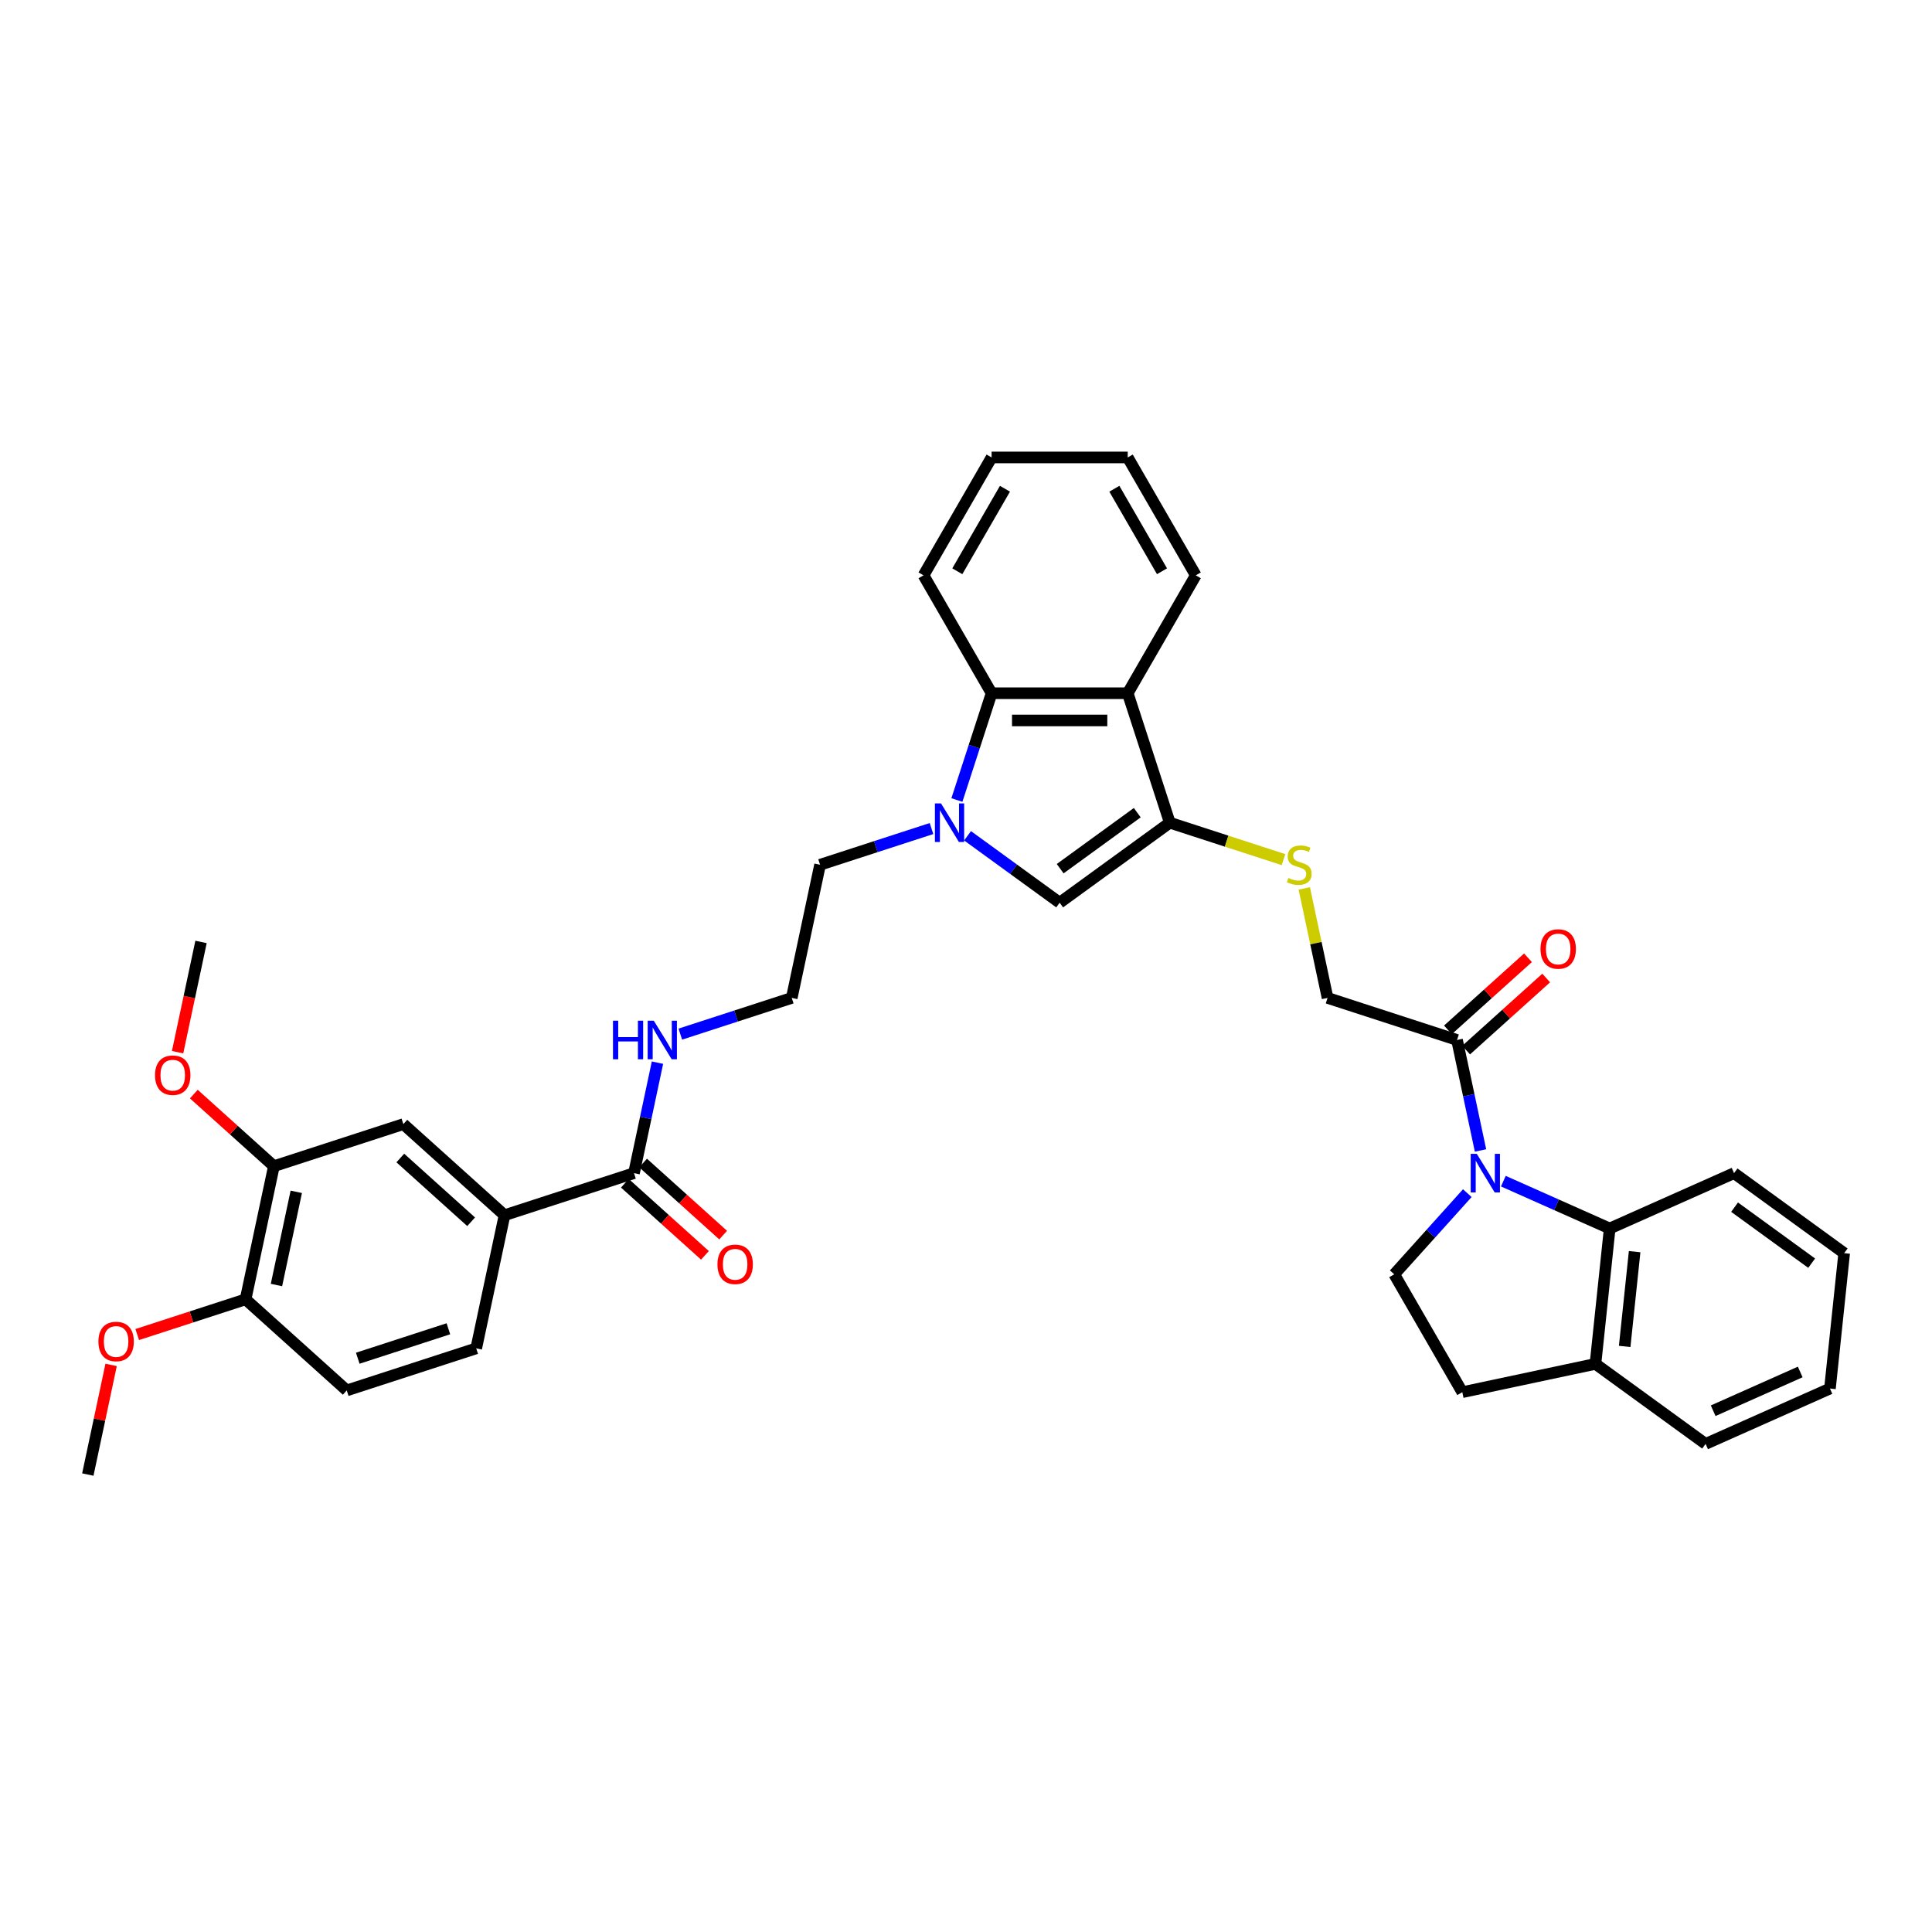 <?xml version='1.0' encoding='iso-8859-1'?>
<svg version='1.1' baseProfile='full'
              xmlns='http://www.w3.org/2000/svg'
                      xmlns:rdkit='http://www.rdkit.org/xml'
                      xmlns:xlink='http://www.w3.org/1999/xlink'
                  xml:space='preserve'
width='1000px' height='1000px' viewBox='0 0 1000 1000'>
<!-- END OF HEADER -->
<rect style='opacity:1.0;fill:#FFFFFF;stroke:none' width='1000' height='1000' x='0' y='0'> </rect>
<path class='bond-5' d='M 778.133,611.367 L 805.653,623.619' style='fill:none;fill-rule:evenodd;stroke:#0000FF;stroke-width:6px;stroke-linecap:butt;stroke-linejoin:miter;stroke-opacity:1' />
<path class='bond-5' d='M 805.653,623.619 L 833.173,635.872' style='fill:none;fill-rule:evenodd;stroke:#000000;stroke-width:6px;stroke-linecap:butt;stroke-linejoin:miter;stroke-opacity:1' />
<path class='bond-6' d='M 766.309,595.475 L 760.232,566.884' style='fill:none;fill-rule:evenodd;stroke:#0000FF;stroke-width:6px;stroke-linecap:butt;stroke-linejoin:miter;stroke-opacity:1' />
<path class='bond-6' d='M 760.232,566.884 L 754.155,538.293' style='fill:none;fill-rule:evenodd;stroke:#000000;stroke-width:6px;stroke-linecap:butt;stroke-linejoin:miter;stroke-opacity:1' />
<path class='bond-8' d='M 759.475,617.574 L 740.566,638.575' style='fill:none;fill-rule:evenodd;stroke:#0000FF;stroke-width:6px;stroke-linecap:butt;stroke-linejoin:miter;stroke-opacity:1' />
<path class='bond-8' d='M 740.566,638.575 L 721.657,659.576' style='fill:none;fill-rule:evenodd;stroke:#000000;stroke-width:6px;stroke-linecap:butt;stroke-linejoin:miter;stroke-opacity:1' />
<path class='bond-0' d='M 500.803,432.603 L 524.64,449.922' style='fill:none;fill-rule:evenodd;stroke:#0000FF;stroke-width:6px;stroke-linecap:butt;stroke-linejoin:miter;stroke-opacity:1' />
<path class='bond-0' d='M 524.64,449.922 L 548.478,467.241' style='fill:none;fill-rule:evenodd;stroke:#000000;stroke-width:6px;stroke-linecap:butt;stroke-linejoin:miter;stroke-opacity:1' />
<path class='bond-22' d='M 482.145,428.856 L 453.304,438.227' style='fill:none;fill-rule:evenodd;stroke:#0000FF;stroke-width:6px;stroke-linecap:butt;stroke-linejoin:miter;stroke-opacity:1' />
<path class='bond-22' d='M 453.304,438.227 L 424.462,447.598' style='fill:none;fill-rule:evenodd;stroke:#000000;stroke-width:6px;stroke-linecap:butt;stroke-linejoin:miter;stroke-opacity:1' />
<path class='bond-38' d='M 495.288,414.086 L 504.268,386.45' style='fill:none;fill-rule:evenodd;stroke:#0000FF;stroke-width:6px;stroke-linecap:butt;stroke-linejoin:miter;stroke-opacity:1' />
<path class='bond-38' d='M 504.268,386.45 L 513.248,358.813' style='fill:none;fill-rule:evenodd;stroke:#000000;stroke-width:6px;stroke-linecap:butt;stroke-linejoin:miter;stroke-opacity:1' />
<path class='bond-1' d='M 605.481,425.825 L 634.908,435.386' style='fill:none;fill-rule:evenodd;stroke:#000000;stroke-width:6px;stroke-linecap:butt;stroke-linejoin:miter;stroke-opacity:1' />
<path class='bond-1' d='M 634.908,435.386 L 664.334,444.947' style='fill:none;fill-rule:evenodd;stroke:#CCCC00;stroke-width:6px;stroke-linecap:butt;stroke-linejoin:miter;stroke-opacity:1' />
<path class='bond-2' d='M 605.481,425.825 L 548.478,467.241' style='fill:none;fill-rule:evenodd;stroke:#000000;stroke-width:6px;stroke-linecap:butt;stroke-linejoin:miter;stroke-opacity:1' />
<path class='bond-2' d='M 588.648,420.637 L 548.745,449.628' style='fill:none;fill-rule:evenodd;stroke:#000000;stroke-width:6px;stroke-linecap:butt;stroke-linejoin:miter;stroke-opacity:1' />
<path class='bond-3' d='M 605.481,425.825 L 583.708,358.813' style='fill:none;fill-rule:evenodd;stroke:#000000;stroke-width:6px;stroke-linecap:butt;stroke-linejoin:miter;stroke-opacity:1' />
<path class='bond-4' d='M 583.708,358.813 L 513.248,358.813' style='fill:none;fill-rule:evenodd;stroke:#000000;stroke-width:6px;stroke-linecap:butt;stroke-linejoin:miter;stroke-opacity:1' />
<path class='bond-4' d='M 573.139,372.905 L 523.817,372.905' style='fill:none;fill-rule:evenodd;stroke:#000000;stroke-width:6px;stroke-linecap:butt;stroke-linejoin:miter;stroke-opacity:1' />
<path class='bond-24' d='M 583.708,358.813 L 618.938,297.793' style='fill:none;fill-rule:evenodd;stroke:#000000;stroke-width:6px;stroke-linecap:butt;stroke-linejoin:miter;stroke-opacity:1' />
<path class='bond-27' d='M 513.248,358.813 L 478.017,297.793' style='fill:none;fill-rule:evenodd;stroke:#000000;stroke-width:6px;stroke-linecap:butt;stroke-linejoin:miter;stroke-opacity:1' />
<path class='bond-13' d='M 833.173,635.872 L 825.808,705.947' style='fill:none;fill-rule:evenodd;stroke:#000000;stroke-width:6px;stroke-linecap:butt;stroke-linejoin:miter;stroke-opacity:1' />
<path class='bond-13' d='M 846.083,647.856 L 840.928,696.908' style='fill:none;fill-rule:evenodd;stroke:#000000;stroke-width:6px;stroke-linecap:butt;stroke-linejoin:miter;stroke-opacity:1' />
<path class='bond-28' d='M 833.173,635.872 L 897.542,607.213' style='fill:none;fill-rule:evenodd;stroke:#000000;stroke-width:6px;stroke-linecap:butt;stroke-linejoin:miter;stroke-opacity:1' />
<path class='bond-14' d='M 754.155,538.293 L 687.143,516.519' style='fill:none;fill-rule:evenodd;stroke:#000000;stroke-width:6px;stroke-linecap:butt;stroke-linejoin:miter;stroke-opacity:1' />
<path class='bond-16' d='M 758.869,543.529 L 779.59,524.872' style='fill:none;fill-rule:evenodd;stroke:#000000;stroke-width:6px;stroke-linecap:butt;stroke-linejoin:miter;stroke-opacity:1' />
<path class='bond-16' d='M 779.59,524.872 L 800.31,506.215' style='fill:none;fill-rule:evenodd;stroke:#FF0000;stroke-width:6px;stroke-linecap:butt;stroke-linejoin:miter;stroke-opacity:1' />
<path class='bond-16' d='M 749.44,533.056 L 770.16,514.4' style='fill:none;fill-rule:evenodd;stroke:#000000;stroke-width:6px;stroke-linecap:butt;stroke-linejoin:miter;stroke-opacity:1' />
<path class='bond-16' d='M 770.16,514.4 L 790.881,495.743' style='fill:none;fill-rule:evenodd;stroke:#FF0000;stroke-width:6px;stroke-linecap:butt;stroke-linejoin:miter;stroke-opacity:1' />
<path class='bond-7' d='M 328.151,607.213 L 334.229,578.622' style='fill:none;fill-rule:evenodd;stroke:#000000;stroke-width:6px;stroke-linecap:butt;stroke-linejoin:miter;stroke-opacity:1' />
<path class='bond-7' d='M 334.229,578.622 L 340.306,550.031' style='fill:none;fill-rule:evenodd;stroke:#0000FF;stroke-width:6px;stroke-linecap:butt;stroke-linejoin:miter;stroke-opacity:1' />
<path class='bond-10' d='M 328.151,607.213 L 261.14,628.987' style='fill:none;fill-rule:evenodd;stroke:#000000;stroke-width:6px;stroke-linecap:butt;stroke-linejoin:miter;stroke-opacity:1' />
<path class='bond-17' d='M 323.437,612.45 L 344.157,631.106' style='fill:none;fill-rule:evenodd;stroke:#000000;stroke-width:6px;stroke-linecap:butt;stroke-linejoin:miter;stroke-opacity:1' />
<path class='bond-17' d='M 344.157,631.106 L 364.878,649.763' style='fill:none;fill-rule:evenodd;stroke:#FF0000;stroke-width:6px;stroke-linecap:butt;stroke-linejoin:miter;stroke-opacity:1' />
<path class='bond-17' d='M 332.866,601.977 L 353.587,620.634' style='fill:none;fill-rule:evenodd;stroke:#000000;stroke-width:6px;stroke-linecap:butt;stroke-linejoin:miter;stroke-opacity:1' />
<path class='bond-17' d='M 353.587,620.634 L 374.307,639.291' style='fill:none;fill-rule:evenodd;stroke:#FF0000;stroke-width:6px;stroke-linecap:butt;stroke-linejoin:miter;stroke-opacity:1' />
<path class='bond-18' d='M 721.657,659.576 L 756.887,720.596' style='fill:none;fill-rule:evenodd;stroke:#000000;stroke-width:6px;stroke-linecap:butt;stroke-linejoin:miter;stroke-opacity:1' />
<path class='bond-9' d='M 675.096,459.844 L 681.12,488.182' style='fill:none;fill-rule:evenodd;stroke:#CCCC00;stroke-width:6px;stroke-linecap:butt;stroke-linejoin:miter;stroke-opacity:1' />
<path class='bond-9' d='M 681.12,488.182 L 687.143,516.519' style='fill:none;fill-rule:evenodd;stroke:#000000;stroke-width:6px;stroke-linecap:butt;stroke-linejoin:miter;stroke-opacity:1' />
<path class='bond-11' d='M 261.14,628.987 L 208.777,581.84' style='fill:none;fill-rule:evenodd;stroke:#000000;stroke-width:6px;stroke-linecap:butt;stroke-linejoin:miter;stroke-opacity:1' />
<path class='bond-11' d='M 243.856,632.387 L 207.202,599.384' style='fill:none;fill-rule:evenodd;stroke:#000000;stroke-width:6px;stroke-linecap:butt;stroke-linejoin:miter;stroke-opacity:1' />
<path class='bond-19' d='M 261.14,628.987 L 246.49,697.907' style='fill:none;fill-rule:evenodd;stroke:#000000;stroke-width:6px;stroke-linecap:butt;stroke-linejoin:miter;stroke-opacity:1' />
<path class='bond-12' d='M 208.777,581.84 L 141.765,603.613' style='fill:none;fill-rule:evenodd;stroke:#000000;stroke-width:6px;stroke-linecap:butt;stroke-linejoin:miter;stroke-opacity:1' />
<path class='bond-23' d='M 141.765,603.613 L 121.045,584.956' style='fill:none;fill-rule:evenodd;stroke:#000000;stroke-width:6px;stroke-linecap:butt;stroke-linejoin:miter;stroke-opacity:1' />
<path class='bond-23' d='M 121.045,584.956 L 100.325,566.299' style='fill:none;fill-rule:evenodd;stroke:#FF0000;stroke-width:6px;stroke-linecap:butt;stroke-linejoin:miter;stroke-opacity:1' />
<path class='bond-40' d='M 141.765,603.613 L 127.116,672.534' style='fill:none;fill-rule:evenodd;stroke:#000000;stroke-width:6px;stroke-linecap:butt;stroke-linejoin:miter;stroke-opacity:1' />
<path class='bond-40' d='M 153.352,616.881 L 143.097,665.125' style='fill:none;fill-rule:evenodd;stroke:#000000;stroke-width:6px;stroke-linecap:butt;stroke-linejoin:miter;stroke-opacity:1' />
<path class='bond-29' d='M 825.808,705.947 L 882.812,747.362' style='fill:none;fill-rule:evenodd;stroke:#000000;stroke-width:6px;stroke-linecap:butt;stroke-linejoin:miter;stroke-opacity:1' />
<path class='bond-36' d='M 825.808,705.947 L 756.887,720.596' style='fill:none;fill-rule:evenodd;stroke:#000000;stroke-width:6px;stroke-linecap:butt;stroke-linejoin:miter;stroke-opacity:1' />
<path class='bond-15' d='M 127.116,672.534 L 179.478,719.681' style='fill:none;fill-rule:evenodd;stroke:#000000;stroke-width:6px;stroke-linecap:butt;stroke-linejoin:miter;stroke-opacity:1' />
<path class='bond-26' d='M 127.116,672.534 L 99.071,681.646' style='fill:none;fill-rule:evenodd;stroke:#000000;stroke-width:6px;stroke-linecap:butt;stroke-linejoin:miter;stroke-opacity:1' />
<path class='bond-26' d='M 99.071,681.646 L 71.025,690.759' style='fill:none;fill-rule:evenodd;stroke:#FF0000;stroke-width:6px;stroke-linecap:butt;stroke-linejoin:miter;stroke-opacity:1' />
<path class='bond-21' d='M 246.49,697.907 L 179.478,719.681' style='fill:none;fill-rule:evenodd;stroke:#000000;stroke-width:6px;stroke-linecap:butt;stroke-linejoin:miter;stroke-opacity:1' />
<path class='bond-21' d='M 232.084,687.771 L 185.175,703.013' style='fill:none;fill-rule:evenodd;stroke:#000000;stroke-width:6px;stroke-linecap:butt;stroke-linejoin:miter;stroke-opacity:1' />
<path class='bond-20' d='M 352.13,535.261 L 380.971,525.89' style='fill:none;fill-rule:evenodd;stroke:#0000FF;stroke-width:6px;stroke-linecap:butt;stroke-linejoin:miter;stroke-opacity:1' />
<path class='bond-20' d='M 380.971,525.89 L 409.813,516.519' style='fill:none;fill-rule:evenodd;stroke:#000000;stroke-width:6px;stroke-linecap:butt;stroke-linejoin:miter;stroke-opacity:1' />
<path class='bond-25' d='M 424.462,447.598 L 409.813,516.519' style='fill:none;fill-rule:evenodd;stroke:#000000;stroke-width:6px;stroke-linecap:butt;stroke-linejoin:miter;stroke-opacity:1' />
<path class='bond-30' d='M 91.922,544.614 L 97.987,516.08' style='fill:none;fill-rule:evenodd;stroke:#FF0000;stroke-width:6px;stroke-linecap:butt;stroke-linejoin:miter;stroke-opacity:1' />
<path class='bond-30' d='M 97.987,516.08 L 104.053,487.545' style='fill:none;fill-rule:evenodd;stroke:#000000;stroke-width:6px;stroke-linecap:butt;stroke-linejoin:miter;stroke-opacity:1' />
<path class='bond-32' d='M 618.938,297.793 L 583.708,236.772' style='fill:none;fill-rule:evenodd;stroke:#000000;stroke-width:6px;stroke-linecap:butt;stroke-linejoin:miter;stroke-opacity:1' />
<path class='bond-32' d='M 601.45,295.686 L 576.788,252.971' style='fill:none;fill-rule:evenodd;stroke:#000000;stroke-width:6px;stroke-linecap:butt;stroke-linejoin:miter;stroke-opacity:1' />
<path class='bond-31' d='M 57.519,706.469 L 51.487,734.848' style='fill:none;fill-rule:evenodd;stroke:#FF0000;stroke-width:6px;stroke-linecap:butt;stroke-linejoin:miter;stroke-opacity:1' />
<path class='bond-31' d='M 51.487,734.848 L 45.455,763.228' style='fill:none;fill-rule:evenodd;stroke:#000000;stroke-width:6px;stroke-linecap:butt;stroke-linejoin:miter;stroke-opacity:1' />
<path class='bond-39' d='M 478.017,297.793 L 513.248,236.772' style='fill:none;fill-rule:evenodd;stroke:#000000;stroke-width:6px;stroke-linecap:butt;stroke-linejoin:miter;stroke-opacity:1' />
<path class='bond-39' d='M 495.506,295.686 L 520.167,252.971' style='fill:none;fill-rule:evenodd;stroke:#000000;stroke-width:6px;stroke-linecap:butt;stroke-linejoin:miter;stroke-opacity:1' />
<path class='bond-33' d='M 897.542,607.213 L 954.545,648.629' style='fill:none;fill-rule:evenodd;stroke:#000000;stroke-width:6px;stroke-linecap:butt;stroke-linejoin:miter;stroke-opacity:1' />
<path class='bond-33' d='M 897.809,624.826 L 937.712,653.817' style='fill:none;fill-rule:evenodd;stroke:#000000;stroke-width:6px;stroke-linecap:butt;stroke-linejoin:miter;stroke-opacity:1' />
<path class='bond-37' d='M 882.812,747.362 L 947.18,718.703' style='fill:none;fill-rule:evenodd;stroke:#000000;stroke-width:6px;stroke-linecap:butt;stroke-linejoin:miter;stroke-opacity:1' />
<path class='bond-37' d='M 886.735,730.19 L 931.793,710.128' style='fill:none;fill-rule:evenodd;stroke:#000000;stroke-width:6px;stroke-linecap:butt;stroke-linejoin:miter;stroke-opacity:1' />
<path class='bond-34' d='M 583.708,236.772 L 513.248,236.772' style='fill:none;fill-rule:evenodd;stroke:#000000;stroke-width:6px;stroke-linecap:butt;stroke-linejoin:miter;stroke-opacity:1' />
<path class='bond-35' d='M 954.545,648.629 L 947.18,718.703' style='fill:none;fill-rule:evenodd;stroke:#000000;stroke-width:6px;stroke-linecap:butt;stroke-linejoin:miter;stroke-opacity:1' />
<path  class='atom-0' d='M 764.393 597.236
L 770.932 607.805
Q 771.58 608.848, 772.623 610.736
Q 773.666 612.625, 773.722 612.737
L 773.722 597.236
L 776.372 597.236
L 776.372 617.19
L 773.638 617.19
L 766.62 605.635
Q 765.803 604.282, 764.929 602.732
Q 764.083 601.182, 763.83 600.703
L 763.83 617.19
L 761.237 617.19
L 761.237 597.236
L 764.393 597.236
' fill='#0000FF'/>
<path  class='atom-1' d='M 487.063 415.848
L 493.602 426.417
Q 494.25 427.46, 495.293 429.348
Q 496.336 431.236, 496.392 431.349
L 496.392 415.848
L 499.042 415.848
L 499.042 435.802
L 496.308 435.802
L 489.29 424.247
Q 488.473 422.894, 487.599 421.344
Q 486.753 419.794, 486.5 419.314
L 486.5 435.802
L 483.907 435.802
L 483.907 415.848
L 487.063 415.848
' fill='#0000FF'/>
<path  class='atom-10' d='M 666.856 454.447
Q 667.082 454.532, 668.012 454.926
Q 668.942 455.321, 669.957 455.575
Q 671 455.8, 672.014 455.8
Q 673.903 455.8, 675.002 454.898
Q 676.101 453.968, 676.101 452.362
Q 676.101 451.262, 675.537 450.586
Q 675.002 449.91, 674.156 449.543
Q 673.311 449.177, 671.901 448.754
Q 670.126 448.219, 669.055 447.711
Q 668.012 447.204, 667.251 446.133
Q 666.518 445.062, 666.518 443.258
Q 666.518 440.75, 668.209 439.2
Q 669.929 437.649, 673.311 437.649
Q 675.622 437.649, 678.243 438.749
L 677.595 440.919
Q 675.199 439.932, 673.395 439.932
Q 671.45 439.932, 670.379 440.75
Q 669.308 441.539, 669.337 442.92
Q 669.337 443.991, 669.872 444.639
Q 670.436 445.287, 671.225 445.654
Q 672.042 446.02, 673.395 446.443
Q 675.199 447.007, 676.27 447.57
Q 677.341 448.134, 678.102 449.29
Q 678.891 450.417, 678.891 452.362
Q 678.891 455.124, 677.031 456.617
Q 675.199 458.083, 672.127 458.083
Q 670.351 458.083, 668.998 457.688
Q 667.674 457.322, 666.096 456.674
L 666.856 454.447
' fill='#CCCC00'/>
<path  class='atom-17' d='M 797.357 491.202
Q 797.357 486.41, 799.725 483.733
Q 802.092 481.055, 806.517 481.055
Q 810.942 481.055, 813.309 483.733
Q 815.677 486.41, 815.677 491.202
Q 815.677 496.049, 813.281 498.811
Q 810.886 501.545, 806.517 501.545
Q 802.12 501.545, 799.725 498.811
Q 797.357 496.078, 797.357 491.202
M 806.517 499.291
Q 809.561 499.291, 811.196 497.261
Q 812.858 495.204, 812.858 491.202
Q 812.858 487.284, 811.196 485.311
Q 809.561 483.31, 806.517 483.31
Q 803.473 483.31, 801.81 485.283
Q 800.176 487.256, 800.176 491.202
Q 800.176 495.232, 801.81 497.261
Q 803.473 499.291, 806.517 499.291
' fill='#FF0000'/>
<path  class='atom-18' d='M 371.354 654.417
Q 371.354 649.626, 373.721 646.948
Q 376.089 644.271, 380.514 644.271
Q 384.939 644.271, 387.306 646.948
Q 389.674 649.626, 389.674 654.417
Q 389.674 659.265, 387.278 662.027
Q 384.882 664.76, 380.514 664.76
Q 376.117 664.76, 373.721 662.027
Q 371.354 659.293, 371.354 654.417
M 380.514 662.506
Q 383.558 662.506, 385.192 660.476
Q 386.855 658.419, 386.855 654.417
Q 386.855 650.499, 385.192 648.526
Q 383.558 646.525, 380.514 646.525
Q 377.47 646.525, 375.807 648.498
Q 374.172 650.471, 374.172 654.417
Q 374.172 658.447, 375.807 660.476
Q 377.47 662.506, 380.514 662.506
' fill='#FF0000'/>
<path  class='atom-21' d='M 317.28 528.315
L 319.986 528.315
L 319.986 536.799
L 330.189 536.799
L 330.189 528.315
L 332.894 528.315
L 332.894 548.27
L 330.189 548.27
L 330.189 539.054
L 319.986 539.054
L 319.986 548.27
L 317.28 548.27
L 317.28 528.315
' fill='#0000FF'/>
<path  class='atom-21' d='M 338.39 528.315
L 344.929 538.884
Q 345.577 539.927, 346.62 541.816
Q 347.663 543.704, 347.719 543.817
L 347.719 528.315
L 350.368 528.315
L 350.368 548.27
L 347.635 548.27
L 340.617 536.714
Q 339.799 535.361, 338.926 533.811
Q 338.08 532.261, 337.826 531.782
L 337.826 548.27
L 335.233 548.27
L 335.233 528.315
L 338.39 528.315
' fill='#0000FF'/>
<path  class='atom-24' d='M 80.243 556.522
Q 80.243 551.731, 82.611 549.053
Q 84.978 546.376, 89.403 546.376
Q 93.828 546.376, 96.196 549.053
Q 98.563 551.731, 98.563 556.522
Q 98.563 561.37, 96.167 564.132
Q 93.772 566.866, 89.403 566.866
Q 85.006 566.866, 82.611 564.132
Q 80.243 561.398, 80.243 556.522
M 89.403 564.611
Q 92.447 564.611, 94.082 562.582
Q 95.745 560.524, 95.745 556.522
Q 95.745 552.605, 94.082 550.632
Q 92.447 548.631, 89.403 548.631
Q 86.359 548.631, 84.696 550.603
Q 83.062 552.576, 83.062 556.522
Q 83.062 560.552, 84.696 562.582
Q 86.359 564.611, 89.403 564.611
' fill='#FF0000'/>
<path  class='atom-27' d='M 50.944 694.364
Q 50.944 689.572, 53.312 686.895
Q 55.679 684.217, 60.104 684.217
Q 64.529 684.217, 66.897 686.895
Q 69.264 689.572, 69.264 694.364
Q 69.264 699.211, 66.868 701.973
Q 64.473 704.707, 60.104 704.707
Q 55.707 704.707, 53.312 701.973
Q 50.944 699.239, 50.944 694.364
M 60.104 702.452
Q 63.148 702.452, 64.783 700.423
Q 66.445 698.366, 66.445 694.364
Q 66.445 690.446, 64.783 688.473
Q 63.148 686.472, 60.104 686.472
Q 57.06 686.472, 55.397 688.445
Q 53.763 690.418, 53.763 694.364
Q 53.763 698.394, 55.397 700.423
Q 57.06 702.452, 60.104 702.452
' fill='#FF0000'/>
</svg>
